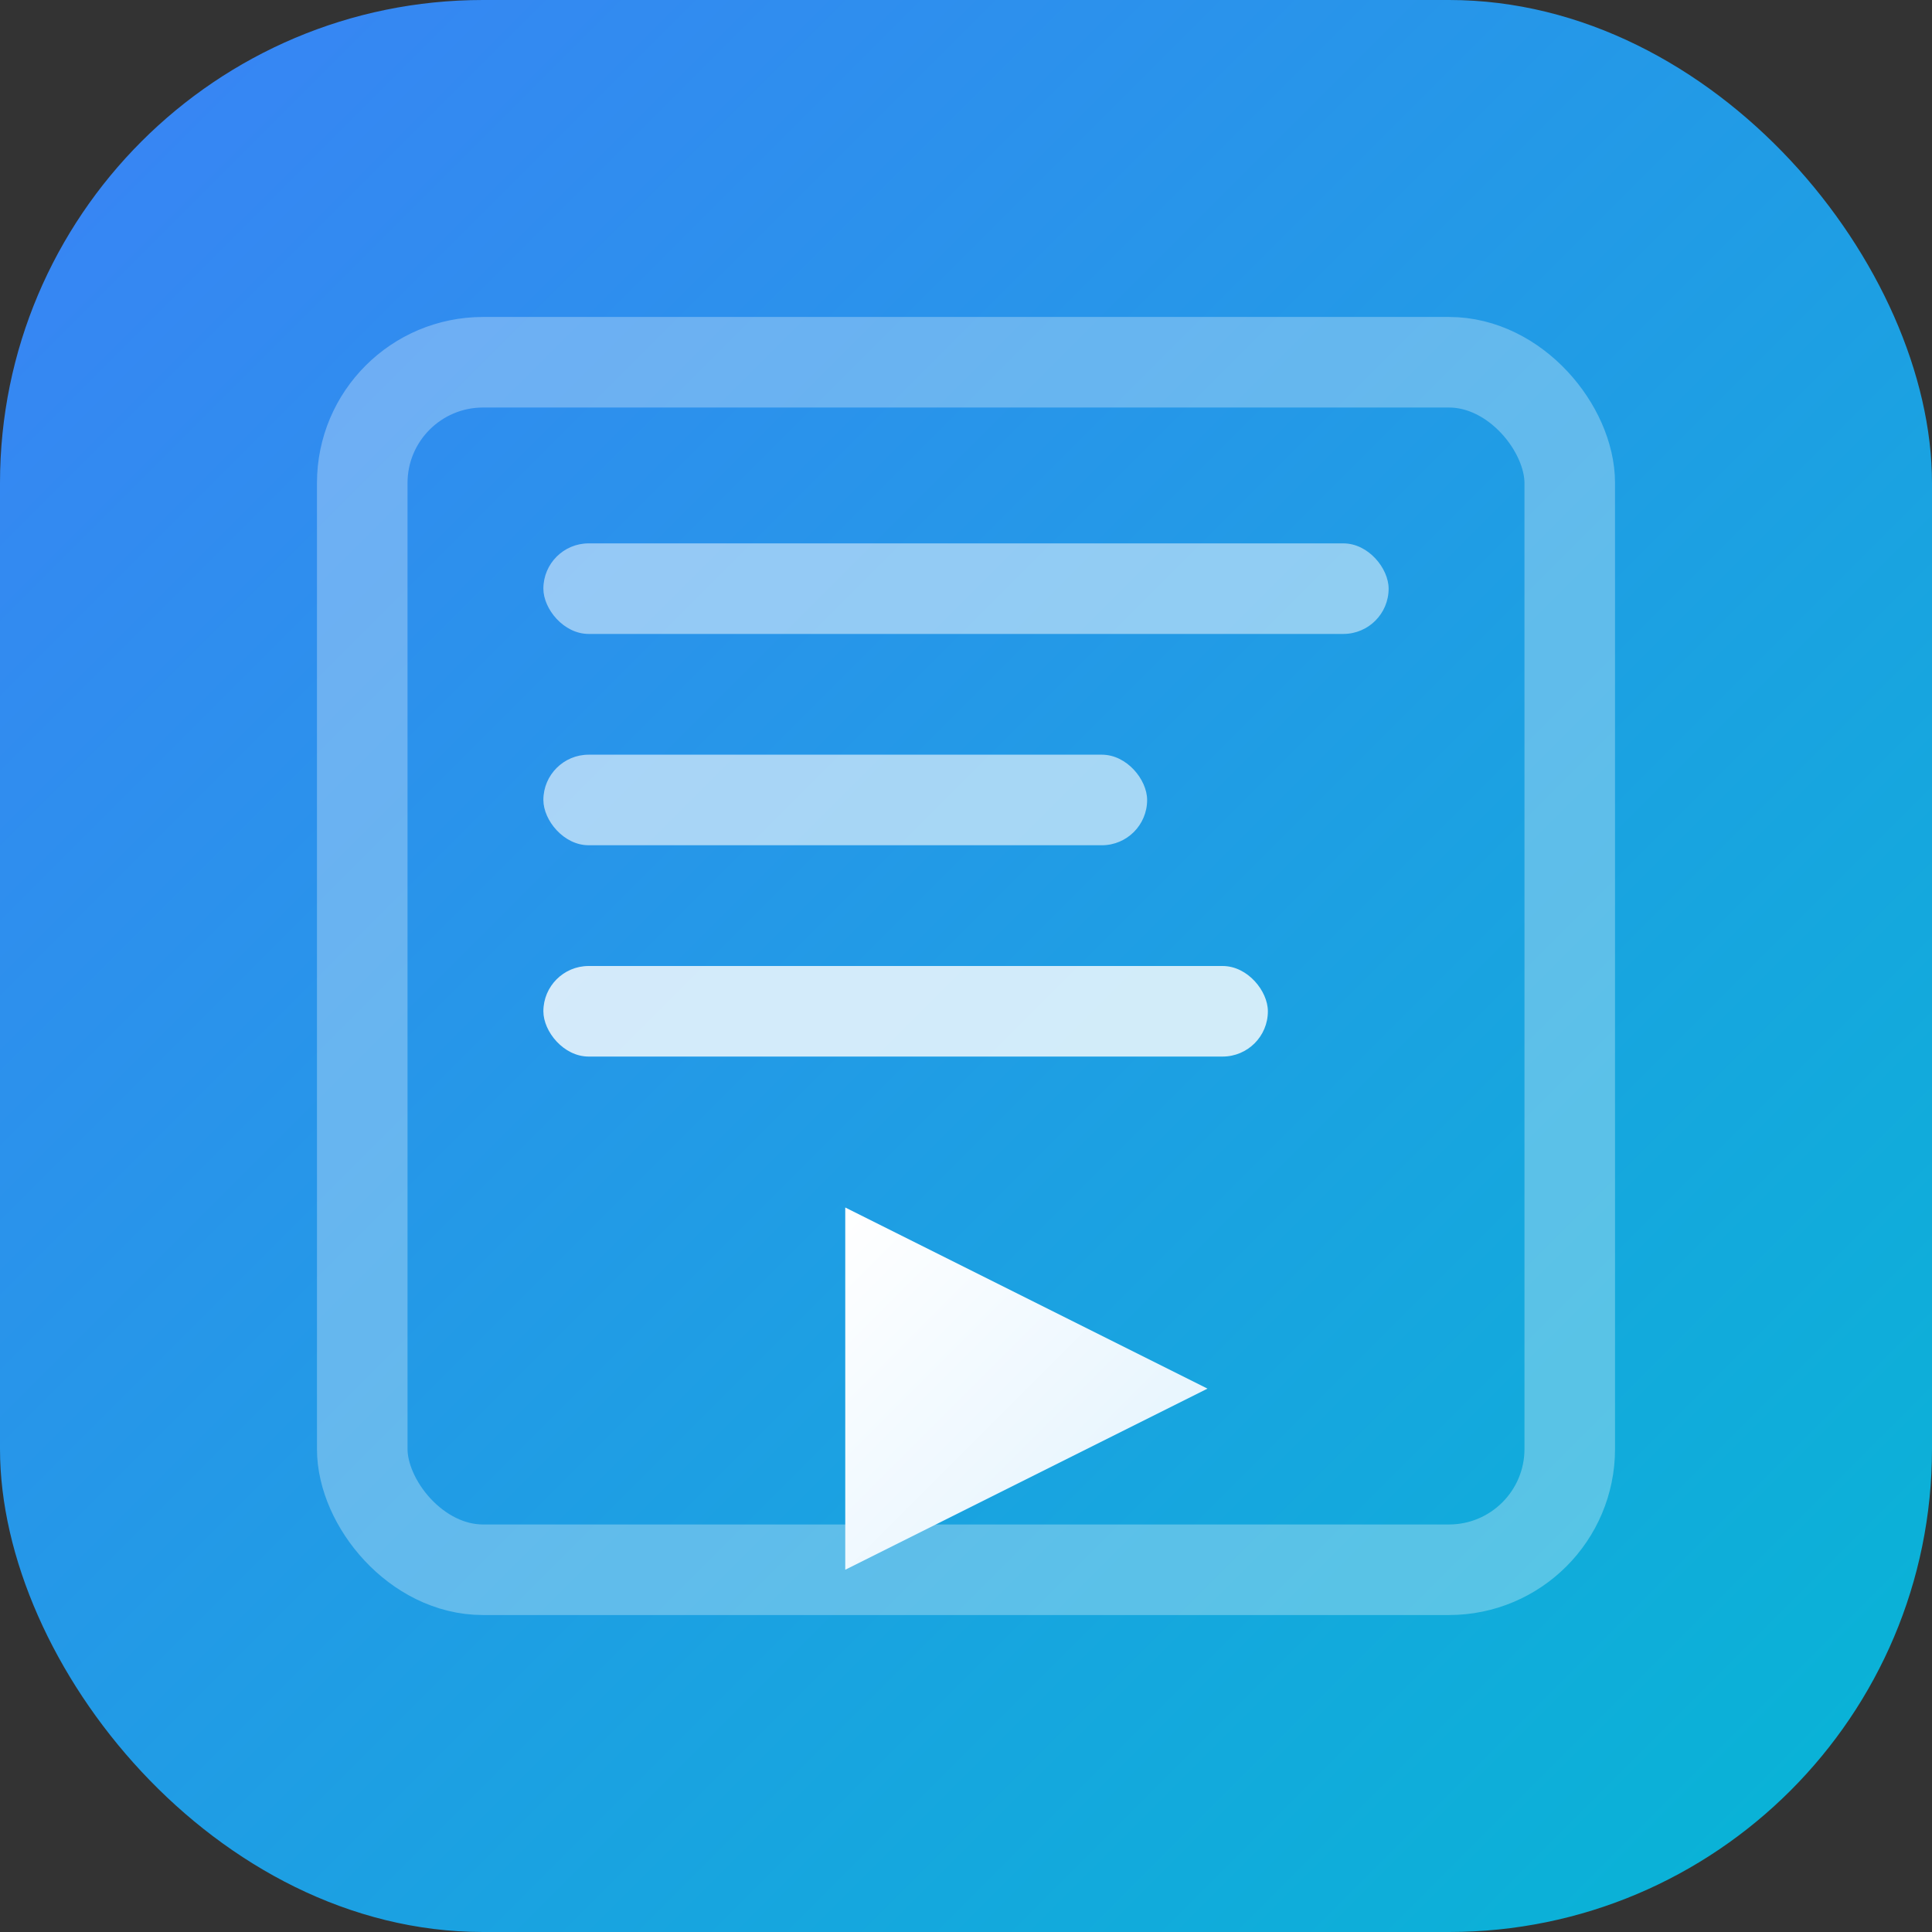 <svg width="32" height="32" viewBox="0 0 32 32" xmlns="http://www.w3.org/2000/svg">
  <rect x="0" y="0" width="32" height="32" fill="#333333" stroke="none"/>
  <defs>
    <linearGradient id="bgGradient" x1="0%" y1="0%" x2="100%" y2="100%">
      <stop offset="0%" style="stop-color:#3b82f6;stop-opacity:1" />
      <stop offset="100%" style="stop-color:#06b6d4;stop-opacity:1" />
    </linearGradient>
    <linearGradient id="playGradient" x1="0%" y1="0%" x2="100%" y2="100%">
      <stop offset="0%" style="stop-color:#ffffff;stop-opacity:1" />
      <stop offset="100%" style="stop-color:#e0f2fe;stop-opacity:1" />
    </linearGradient>
  </defs>
  <!-- Background -->
  <rect width="32" height="32" rx="8" fill="url(#bgGradient)"/>
  
  <!-- Teleprompter screen with play button concept -->
  <g transform="translate(16, 16)">
    <!-- Screen/Document outline -->
    <rect x="-10" y="-10" width="20" height="20" rx="2" fill="none" stroke="white" stroke-width="1.5" opacity="0.3"/>
    
    <!-- Text lines representing scrolling content -->
    <rect x="-7" y="-7" width="14" height="1.5" rx="0.75" fill="white" opacity="0.5"/>
    <rect x="-7" y="-3.5" width="10" height="1.5" rx="0.75" fill="white" opacity="0.6"/>
    <rect x="-7" y="0" width="12" height="1.5" rx="0.75" fill="white" opacity="0.8"/>
    
    <!-- Play triangle in the center -->
    <path d="M -2 4 L 4 7 L -2 10 Z" fill="url(#playGradient)"/>
  </g>
</svg>